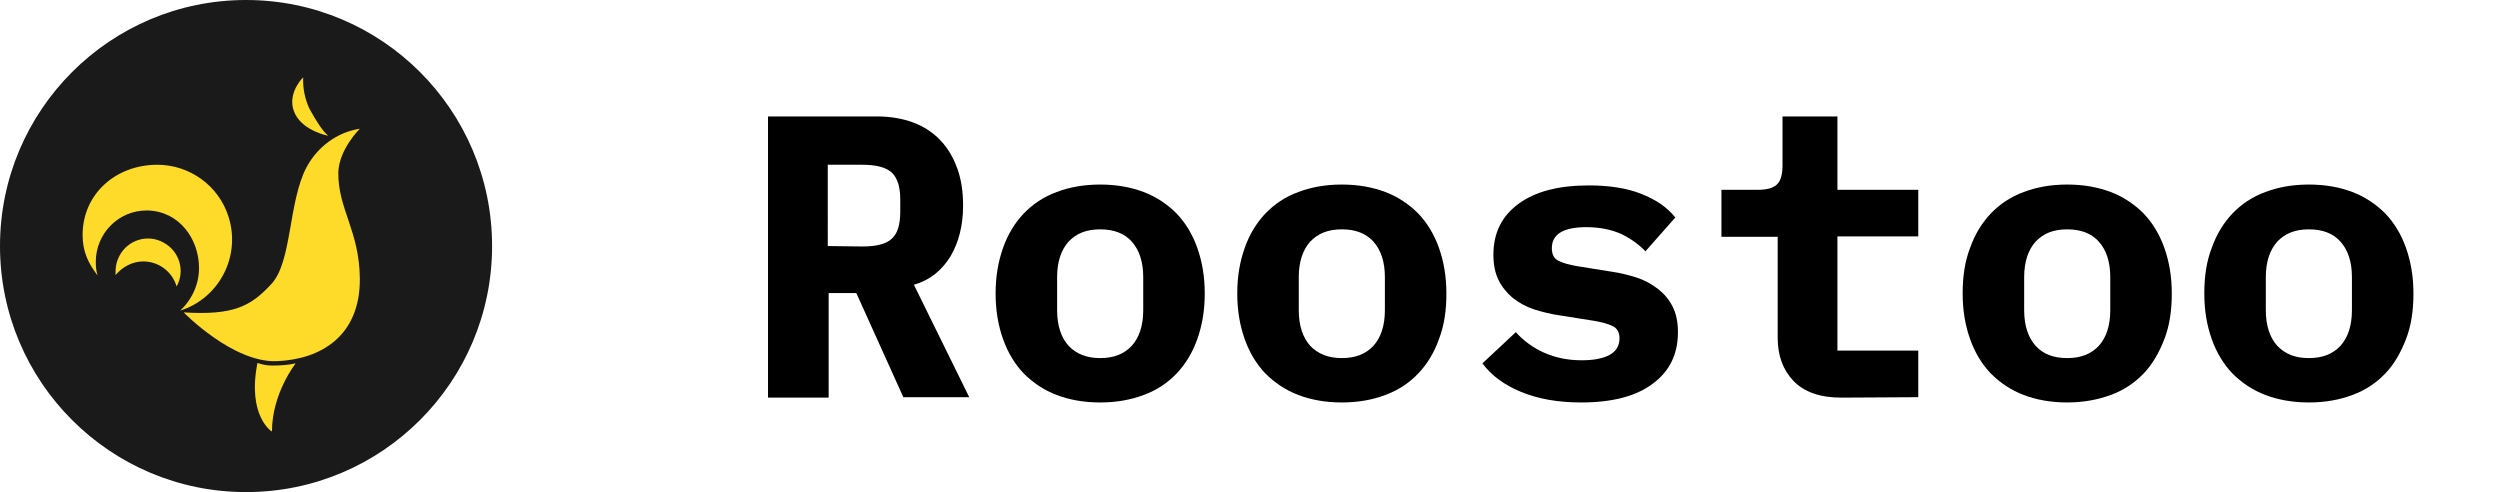 <?xml version="1.0" encoding="utf-8"?>
<!-- Generator: Adobe Illustrator 23.0.4, SVG Export Plug-In . SVG Version: 6.00 Build 0)  -->
<svg version="1.1" id="Layer_1" xmlns="http://www.w3.org/2000/svg" xmlns:xlink="http://www.w3.org/1999/xlink" x="0px" y="0px"
	 viewBox="0 0 569 112" style="enable-background:new 0 0 569 112;" xml:space="preserve">
<style type="text/css">
	.st0{fill:#1A1A1A;}
	.st1{fill:#FEDB29;}
</style>
<title>roostoo_icon</title>
<circle class="st0" cx="56" cy="56" r="56"/>
<path class="st1" d="M81.9,29.3c-5.2,0.8-9.6,4.1-12.1,8.7c-4.2,7.9-3.3,21.5-8,26.6s-8.6,7.2-20,6.5c0,0,11.2,11.5,21.2,11.1
	s19-5.7,18.9-18.8c-0.1-10.9-5-15.8-4.9-24.2C77.2,33.9,81.9,29.3,81.9,29.3z"/>
<path class="st1" d="M69,17.6c-0.1,2.5,0.4,4.9,1.4,7.1c1.7,3.1,3.1,5.2,4.3,6.2c0,0-5.5-1-7.5-4.9S68.1,18.5,69,17.6z"/>
<path class="st1" d="M58.6,82.6c1.1,0.4,2.2,0.6,3.3,0.6c1.8,0,3.6-0.1,5.4-0.5c0,0-5.4,6.8-5.4,15.5C61.9,98.3,56.2,94.7,58.6,82.6
	z"/>
<path class="st1" d="M32.6,59.5c3.5,0,6.6,2.3,7.6,5.7c2-3.6,0.6-8.1-3-10c-3.6-2-8.1-0.6-10,3c-0.6,1.1-0.9,2.3-0.9,3.5
	c0,0.3,0,0.6,0,0.9C27.9,60.7,30.2,59.5,32.6,59.5z"/>
<path class="st1" d="M35.8,37.5c-9.4,0-17,6.6-17,16c0,3.8,1.3,6.4,3.4,9.2c-0.3-1-0.4-2.1-0.4-3.1c0-6.4,5.1-11.7,11.6-11.7
	c0.1,0,0.1,0,0.2,0c7.3,0.2,11.7,6.6,11.7,13.1c0,3.7-1.6,7.2-4.3,9.7c8.9-2.8,13.9-12.4,11-21.4C49.8,42.3,43.2,37.5,35.8,37.5z"/>
<g>
	<path d="M188.4,90.5h-13.6v-64h24.8c3.1,0,5.9,0.5,8.3,1.4c2.4,0.9,4.5,2.3,6.2,4.1c1.7,1.8,2.9,3.9,3.8,6.4
		c0.9,2.5,1.3,5.3,1.3,8.4c0,4.5-1,8.4-2.9,11.6c-2,3.2-4.7,5.4-8.3,6.4l12.6,25.6h-15l-10.7-23.7h-6.3v23.8H188.4z M196.3,56.1
		c3.2,0,5.5-0.6,6.7-1.8c1.3-1.2,1.9-3.2,1.9-6.1v-2.8c0-2.8-0.6-4.8-1.9-6.1c-1.3-1.2-3.5-1.8-6.7-1.8h-7.9V56L196.3,56.1
		L196.3,56.1z"/>
	<path d="M250.4,91.6c-3.7,0-7-0.6-9.9-1.7s-5.4-2.8-7.5-4.9c-2-2.1-3.6-4.7-4.7-7.8c-1.1-3.1-1.7-6.5-1.7-10.4s0.6-7.3,1.7-10.4
		c1.1-3.1,2.7-5.7,4.7-7.8s4.5-3.8,7.5-4.9c2.9-1.1,6.2-1.7,9.9-1.7s7,0.6,9.9,1.7c2.9,1.1,5.4,2.8,7.5,4.9c2,2.1,3.6,4.7,4.7,7.8
		s1.7,6.5,1.7,10.4s-0.6,7.3-1.7,10.4s-2.7,5.7-4.7,7.8c-2,2.1-4.5,3.8-7.5,4.9C257.4,91,254.1,91.6,250.4,91.6z M250.4,81.5
		c3.1,0,5.4-0.9,7.2-2.8c1.7-1.9,2.6-4.6,2.6-8.1v-7.5c0-3.5-0.9-6.2-2.6-8.1c-1.7-1.9-4.1-2.8-7.2-2.8c-3.1,0-5.4,0.9-7.2,2.8
		c-1.7,1.9-2.6,4.6-2.6,8.1v7.5c0,3.5,0.9,6.2,2.6,8.1C245,80.6,247.4,81.5,250.4,81.5z"/>
	<path d="M305.4,91.6c-3.7,0-7-0.6-9.9-1.7s-5.4-2.8-7.5-4.9c-2-2.1-3.6-4.7-4.7-7.8s-1.7-6.5-1.7-10.4s0.6-7.3,1.7-10.4
		c1.1-3.1,2.7-5.7,4.7-7.8s4.5-3.8,7.5-4.9c2.9-1.1,6.2-1.7,9.9-1.7s7,0.6,9.9,1.7c2.9,1.1,5.4,2.8,7.5,4.9c2,2.1,3.6,4.7,4.7,7.8
		s1.7,6.5,1.7,10.4s-0.5,7.3-1.7,10.4c-1.1,3.1-2.7,5.7-4.7,7.8c-2,2.1-4.5,3.8-7.5,4.9C312.4,91,309.1,91.6,305.4,91.6z
		 M305.4,81.5c3.1,0,5.4-0.9,7.2-2.8c1.7-1.9,2.6-4.6,2.6-8.1v-7.5c0-3.5-0.9-6.2-2.6-8.1c-1.7-1.9-4.1-2.8-7.2-2.8
		s-5.4,0.9-7.2,2.8c-1.7,1.9-2.6,4.6-2.6,8.1v7.5c0,3.5,0.9,6.2,2.6,8.1C300,80.6,302.4,81.5,305.4,81.5z"/>
	<path d="M359.9,91.6c-5.3,0-9.8-0.8-13.7-2.4c-3.9-1.6-6.8-3.8-8.8-6.5l7.6-7.1c1.8,2,4,3.6,6.5,4.7s5.3,1.7,8.5,1.7
		c2.7,0,4.8-0.4,6.3-1.2c1.5-0.8,2.3-2.1,2.3-3.8c0-1.3-0.5-2.3-1.6-2.8c-1-0.5-2.5-0.9-4.3-1.2l-7.6-1.2c-2.1-0.3-4.1-0.8-6-1.4
		c-1.8-0.6-3.4-1.5-4.8-2.6c-1.3-1.1-2.4-2.4-3.2-4c-0.8-1.6-1.2-3.5-1.2-5.8c0-5,1.9-8.8,5.7-11.6c3.8-2.8,9.1-4.2,16-4.2
		c4.6,0,8.6,0.6,11.9,1.9c3.3,1.3,5.9,3,7.8,5.4l-6.8,7.7c-1.4-1.5-3.2-2.8-5.4-3.9c-2.2-1-4.9-1.6-8-1.6c-5.3,0-7.9,1.6-7.9,4.8
		c0,1.4,0.5,2.4,1.6,2.9c1,0.5,2.5,0.9,4.3,1.2l7.5,1.2c2.1,0.3,4.1,0.8,6,1.4c1.8,0.6,3.4,1.5,4.8,2.6c1.4,1.1,2.5,2.4,3.3,4
		s1.2,3.5,1.2,5.8c0,5-1.9,8.9-5.7,11.7C372.4,90.2,366.9,91.6,359.9,91.6z"/>
	<path d="M419.1,90.5c-4.9,0-8.5-1.3-10.9-3.8s-3.6-5.8-3.6-9.8v-23h-12.8V43.2h8.3c2,0,3.5-0.4,4.3-1.2c0.9-0.8,1.3-2.3,1.3-4.4
		V26.5h12.5v16.7h18.4v10.6h-18.4v26h18.4v10.6L419.1,90.5L419.1,90.5z"/>
	<path d="M470.5,91.6c-3.7,0-7-0.6-9.9-1.7s-5.4-2.8-7.5-4.9c-2-2.1-3.6-4.7-4.7-7.8c-1.1-3.1-1.7-6.5-1.7-10.4s0.5-7.3,1.7-10.4
		c1.1-3.1,2.7-5.7,4.7-7.8s4.5-3.8,7.5-4.9c2.9-1.1,6.2-1.7,9.9-1.7c3.7,0,7,0.6,9.9,1.7c2.9,1.1,5.4,2.8,7.5,4.9
		c2,2.1,3.6,4.7,4.7,7.8s1.7,6.5,1.7,10.4s-0.5,7.3-1.7,10.4s-2.7,5.7-4.7,7.8c-2,2.1-4.5,3.8-7.5,4.9S474.1,91.6,470.5,91.6z
		 M470.5,81.5c3.1,0,5.4-0.9,7.2-2.8c1.7-1.9,2.6-4.6,2.6-8.1v-7.5c0-3.5-0.9-6.2-2.6-8.1c-1.7-1.9-4.1-2.8-7.2-2.8
		s-5.4,0.9-7.2,2.8c-1.7,1.9-2.6,4.6-2.6,8.1v7.5c0,3.5,0.9,6.2,2.6,8.1S467.4,81.5,470.5,81.5z"/>
	<path d="M525.5,91.6c-3.7,0-7-0.6-9.9-1.7s-5.4-2.8-7.5-4.9c-2-2.1-3.6-4.7-4.7-7.8c-1.1-3.1-1.7-6.5-1.7-10.4s0.5-7.3,1.7-10.4
		c1.1-3.1,2.7-5.7,4.7-7.8s4.5-3.8,7.5-4.9c2.9-1.1,6.2-1.7,9.9-1.7s7,0.6,9.9,1.7c2.9,1.1,5.4,2.8,7.5,4.9c2,2.1,3.6,4.7,4.7,7.8
		c1.1,3.1,1.7,6.5,1.7,10.4s-0.5,7.3-1.7,10.4s-2.7,5.7-4.7,7.8c-2,2.1-4.5,3.8-7.5,4.9C532.5,91,529.2,91.6,525.5,91.6z
		 M525.5,81.5c3.1,0,5.4-0.9,7.2-2.8c1.7-1.9,2.6-4.6,2.6-8.1v-7.5c0-3.5-0.9-6.2-2.6-8.1c-1.7-1.9-4.1-2.8-7.2-2.8
		c-3.1,0-5.4,0.9-7.2,2.8c-1.7,1.9-2.6,4.6-2.6,8.1v7.5c0,3.5,0.9,6.2,2.6,8.1C520.1,80.6,522.4,81.5,525.5,81.5z"/>
</g>
</svg>
